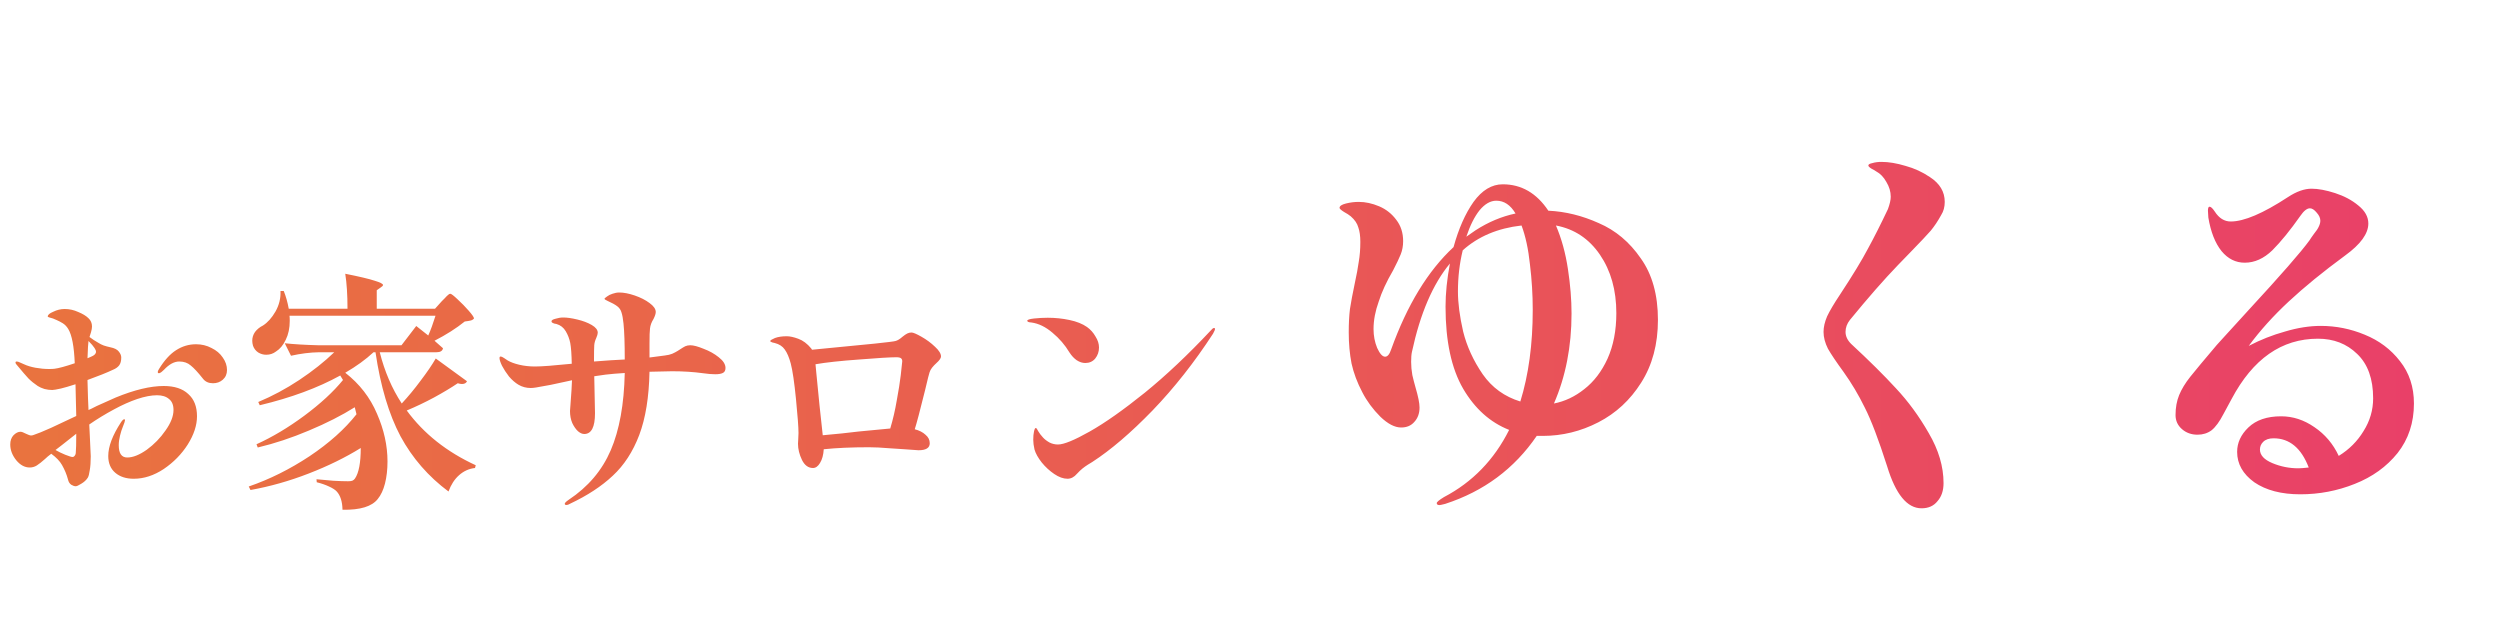 <svg width="200" height="50" viewBox="0 0 200 50" fill="none" xmlns="http://www.w3.org/2000/svg">
<g clip-path="url(#clip0_23_2)">
<path d="M13.1 30.88C13.953 30.88 14.607 31.093 15.06 31.52C15.527 31.933 15.76 32.527 15.76 33.3C15.76 34.02 15.513 34.773 15.02 35.56C14.527 36.333 13.887 36.987 13.1 37.52C12.313 38.04 11.513 38.3 10.7 38.3C10.087 38.3 9.593 38.14 9.22 37.82C8.847 37.5 8.66 37.053 8.66 36.48C8.66 35.72 9 34.82 9.68 33.78C9.787 33.62 9.873 33.54 9.94 33.54C9.98 33.54 10 33.567 10 33.62C10 33.687 9.94 33.867 9.82 34.16C9.74 34.347 9.667 34.58 9.6 34.86C9.533 35.127 9.5 35.38 9.5 35.62C9.5 36.273 9.727 36.6 10.18 36.6C10.633 36.6 11.153 36.393 11.74 35.98C12.327 35.553 12.827 35.04 13.24 34.44C13.667 33.84 13.88 33.293 13.88 32.8C13.88 32.4 13.76 32.107 13.52 31.92C13.293 31.72 12.973 31.62 12.56 31.62C12.107 31.62 11.58 31.72 10.98 31.92C10.393 32.12 9.78 32.393 9.14 32.74C8.42 33.127 7.753 33.533 7.14 33.96L7.18 34.76C7.233 35.8 7.26 36.38 7.26 36.5C7.26 36.953 7.233 37.327 7.18 37.62C7.14 37.913 7.087 38.113 7.02 38.22C6.9 38.407 6.727 38.567 6.5 38.7C6.287 38.833 6.14 38.9 6.06 38.9C5.953 38.9 5.833 38.86 5.7 38.78C5.567 38.687 5.48 38.547 5.44 38.36C5.333 37.96 5.173 37.573 4.96 37.2C4.787 36.893 4.5 36.593 4.1 36.3C3.887 36.46 3.72 36.6 3.6 36.72C3.347 36.947 3.127 37.12 2.94 37.24C2.767 37.347 2.58 37.4 2.38 37.4C1.98 37.4 1.62 37.207 1.3 36.82C0.98 36.42 0.82 36 0.82 35.56C0.82 35.253 0.907 35.007 1.08 34.82C1.267 34.633 1.453 34.54 1.64 34.54C1.733 34.54 1.88 34.593 2.08 34.7C2.28 34.793 2.407 34.84 2.46 34.84C2.54 34.84 2.613 34.827 2.68 34.8C2.973 34.707 3.447 34.513 4.1 34.22C4.753 33.913 5.42 33.6 6.1 33.28L6.04 30.74C5.547 30.9 5.16 31.013 4.88 31.08C4.52 31.16 4.287 31.2 4.18 31.2C3.98 31.2 3.773 31.173 3.56 31.12C3.347 31.053 3.167 30.973 3.02 30.88C2.74 30.693 2.493 30.493 2.28 30.28C2.08 30.067 1.787 29.727 1.4 29.26C1.293 29.153 1.24 29.067 1.24 29C1.24 28.947 1.273 28.92 1.34 28.92C1.407 28.92 1.493 28.947 1.6 29C1.72 29.053 1.827 29.1 1.92 29.14C2.173 29.26 2.48 29.353 2.84 29.42C3.213 29.487 3.573 29.52 3.92 29.52C4.133 29.52 4.28 29.513 4.36 29.5C4.693 29.46 5.233 29.313 5.98 29.06C5.927 27.713 5.753 26.8 5.46 26.32C5.34 26.12 5.193 25.967 5.02 25.86C4.847 25.753 4.68 25.667 4.52 25.6C4.373 25.533 4.28 25.493 4.24 25.48C4.16 25.453 4.067 25.427 3.96 25.4C3.867 25.373 3.82 25.347 3.82 25.32C3.82 25.187 3.967 25.06 4.26 24.94C4.553 24.793 4.86 24.72 5.18 24.72C5.553 24.72 5.913 24.8 6.26 24.96C6.62 25.107 6.893 25.273 7.08 25.46C7.267 25.633 7.36 25.853 7.36 26.12C7.36 26.24 7.333 26.393 7.28 26.58C7.227 26.753 7.187 26.88 7.16 26.96C7.387 27.133 7.62 27.287 7.86 27.42C8.007 27.513 8.153 27.587 8.3 27.64C8.46 27.693 8.633 27.74 8.82 27.78C9.153 27.847 9.38 27.96 9.5 28.12C9.633 28.28 9.7 28.44 9.7 28.6C9.7 28.867 9.647 29.073 9.54 29.22C9.433 29.367 9.267 29.487 9.04 29.58C8.56 29.807 7.88 30.08 7 30.4V30.46C7.027 31.527 7.053 32.307 7.08 32.8C7.16 32.773 7.38 32.667 7.74 32.48C8.66 32.067 9.167 31.84 9.26 31.8C10.753 31.187 12.033 30.88 13.1 30.88ZM7.56 27.84C7.467 27.693 7.307 27.507 7.08 27.28C7.053 27.44 7.027 27.9 7 28.66C7.053 28.633 7.147 28.593 7.28 28.54C7.413 28.487 7.513 28.427 7.58 28.36C7.647 28.293 7.68 28.22 7.68 28.14C7.68 28.06 7.64 27.96 7.56 27.84ZM15.68 27.54C16.133 27.54 16.547 27.64 16.92 27.84C17.307 28.027 17.607 28.28 17.82 28.6C18.047 28.92 18.16 29.253 18.16 29.6C18.16 29.92 18.047 30.18 17.82 30.38C17.607 30.567 17.347 30.66 17.04 30.66C16.693 30.66 16.427 30.54 16.24 30.3C15.84 29.793 15.513 29.44 15.26 29.24C15.02 29.027 14.713 28.92 14.34 28.92C13.94 28.92 13.533 29.14 13.12 29.58C13.08 29.62 13.013 29.68 12.92 29.76C12.827 29.827 12.76 29.86 12.72 29.86C12.693 29.86 12.667 29.853 12.64 29.84C12.627 29.813 12.62 29.787 12.62 29.76C12.62 29.707 12.653 29.627 12.72 29.52C13.147 28.827 13.6 28.327 14.08 28.02C14.573 27.7 15.107 27.54 15.68 27.54ZM6.06 36.26C6.087 35.993 6.1 35.473 6.1 34.7L4.96 35.6C4.933 35.613 4.76 35.747 4.44 36C4.667 36.133 4.927 36.26 5.22 36.38C5.527 36.5 5.72 36.56 5.8 36.56C5.867 36.56 5.92 36.533 5.96 36.48C6.013 36.427 6.047 36.353 6.06 36.26ZM35.34 24.1C35.393 24.047 35.473 23.967 35.58 23.86C35.687 23.74 35.773 23.653 35.84 23.6C35.907 23.533 35.967 23.5 36.02 23.5C36.1 23.5 36.293 23.647 36.6 23.94C36.92 24.233 37.22 24.54 37.5 24.86C37.78 25.18 37.92 25.387 37.92 25.48C37.853 25.56 37.767 25.613 37.66 25.64C37.553 25.667 37.393 25.693 37.18 25.72C36.5 26.267 35.693 26.78 34.76 27.26L35.1 27.56L35.44 27.86C35.4 28.073 35.227 28.18 34.92 28.18H30.38C30.767 29.713 31.353 31.08 32.14 32.28C32.66 31.72 33.167 31.107 33.66 30.44C34.167 29.773 34.567 29.187 34.86 28.68L37.36 30.5C37.293 30.647 37.16 30.72 36.96 30.72C36.867 30.72 36.753 30.7 36.62 30.66C36.087 31.02 35.453 31.4 34.72 31.8C34 32.187 33.273 32.533 32.54 32.84C33.9 34.693 35.74 36.153 38.06 37.22L38 37.44C37.52 37.493 37.093 37.687 36.72 38.02C36.36 38.34 36.08 38.773 35.88 39.32C34.267 38.12 32.987 36.647 32.04 34.9C31.107 33.14 30.44 30.9 30.04 28.18H29.88C29.267 28.753 28.513 29.3 27.62 29.82C28.767 30.713 29.613 31.807 30.16 33.1C30.72 34.38 31 35.653 31 36.92C31 37.56 30.933 38.147 30.8 38.68C30.667 39.2 30.473 39.613 30.22 39.92C29.753 40.52 28.813 40.807 27.4 40.78C27.387 40.127 27.233 39.64 26.94 39.32C26.82 39.187 26.613 39.053 26.32 38.92C26.04 38.787 25.713 38.673 25.34 38.58L25.32 38.34C25.76 38.38 26.207 38.42 26.66 38.46C27.127 38.487 27.52 38.5 27.84 38.5C27.987 38.5 28.1 38.487 28.18 38.46C28.273 38.42 28.347 38.36 28.4 38.28C28.707 37.827 28.86 37.013 28.86 35.84C27.633 36.6 26.247 37.28 24.7 37.88C23.153 38.48 21.6 38.92 20.04 39.2L19.9 38.92C21.567 38.347 23.187 37.54 24.76 36.5C26.333 35.447 27.587 34.327 28.52 33.14L28.38 32.58C27.34 33.233 26.12 33.853 24.72 34.44C23.333 35.027 21.967 35.48 20.62 35.8L20.52 35.54C21.787 34.967 23.06 34.207 24.34 33.26C25.633 32.3 26.667 31.347 27.44 30.4L27.22 30.04C25.433 31.027 23.287 31.82 20.78 32.42L20.66 32.16C21.78 31.693 22.873 31.107 23.94 30.4C25.02 29.68 25.953 28.94 26.74 28.18H25.52C24.8 28.193 24.053 28.287 23.28 28.46L22.78 27.46C23.513 27.54 24.4 27.593 25.44 27.62H32.12L33.3 26.08L34.26 26.84C34.447 26.427 34.64 25.9 34.84 25.26H23.16C23.173 25.353 23.18 25.487 23.18 25.66C23.18 26.247 23.073 26.753 22.86 27.18C22.66 27.607 22.4 27.92 22.08 28.12C21.853 28.293 21.593 28.38 21.3 28.38C21.073 28.38 20.86 28.32 20.66 28.2C20.46 28.067 20.32 27.887 20.24 27.66C20.2 27.513 20.18 27.38 20.18 27.26C20.18 27.007 20.253 26.773 20.4 26.56C20.56 26.347 20.773 26.173 21.04 26.04C21.413 25.8 21.747 25.427 22.04 24.92C22.333 24.4 22.467 23.853 22.44 23.28H22.7C22.873 23.707 23.007 24.18 23.1 24.7H27.8C27.8 23.593 27.74 22.66 27.62 21.9C28.753 22.127 29.54 22.313 29.98 22.46C30.42 22.593 30.64 22.707 30.64 22.8C30.64 22.853 30.587 22.913 30.48 22.98L30.14 23.22V24.7H34.8L35.34 24.1ZM55.22 27.62C55.473 27.62 55.827 27.713 56.28 27.9C56.747 28.073 57.153 28.3 57.5 28.58C57.86 28.86 58.04 29.147 58.04 29.44C58.04 29.64 57.967 29.773 57.82 29.84C57.687 29.907 57.487 29.94 57.22 29.94C56.94 29.94 56.62 29.913 56.26 29.86C55.487 29.753 54.653 29.7 53.76 29.7L51.96 29.74C51.92 31.767 51.647 33.453 51.14 34.8C50.633 36.133 49.927 37.22 49.02 38.06C48.127 38.9 46.987 39.647 45.6 40.3C45.493 40.367 45.4 40.4 45.32 40.4C45.227 40.4 45.18 40.367 45.18 40.3C45.18 40.233 45.287 40.127 45.5 39.98C47.047 38.953 48.167 37.633 48.86 36.02C49.553 34.407 49.927 32.347 49.98 29.84L49.14 29.9C48.753 29.927 48.22 29.993 47.54 30.1L47.6 33.06C47.6 34.167 47.313 34.72 46.74 34.72C46.58 34.72 46.413 34.647 46.24 34.5C46.067 34.34 45.913 34.12 45.78 33.84C45.66 33.56 45.6 33.24 45.6 32.88L45.64 32.34C45.707 31.473 45.747 30.833 45.76 30.42L45.3 30.52C44.287 30.747 43.627 30.88 43.32 30.92C43.213 30.933 43.067 30.96 42.88 31C42.707 31.027 42.567 31.04 42.46 31.04C42.1 31.04 41.773 30.953 41.48 30.78C41.213 30.62 40.96 30.4 40.72 30.12C40.493 29.827 40.307 29.54 40.16 29.26C40.027 28.98 39.96 28.773 39.96 28.64C39.96 28.56 39.993 28.52 40.06 28.52C40.113 28.52 40.2 28.56 40.32 28.64C40.453 28.72 40.553 28.787 40.62 28.84C40.847 28.973 41.153 29.087 41.54 29.18C41.94 29.273 42.36 29.32 42.8 29.32C43.32 29.32 44.3 29.247 45.74 29.1C45.727 28.353 45.687 27.8 45.62 27.44C45.553 27.107 45.433 26.793 45.26 26.5C45.087 26.207 44.84 26.013 44.52 25.92C44.467 25.907 44.4 25.893 44.32 25.88C44.253 25.853 44.2 25.827 44.16 25.8C44.133 25.773 44.12 25.74 44.12 25.7C44.12 25.62 44.227 25.553 44.44 25.5C44.653 25.433 44.86 25.4 45.06 25.4C45.367 25.4 45.74 25.453 46.18 25.56C46.633 25.667 47.02 25.813 47.34 26C47.66 26.187 47.82 26.393 47.82 26.62C47.82 26.713 47.78 26.853 47.7 27.04C47.607 27.24 47.553 27.433 47.54 27.62C47.527 27.833 47.52 28.207 47.52 28.74V28.92C48.173 28.867 48.627 28.833 48.88 28.82L49.98 28.76C49.98 27.48 49.947 26.52 49.88 25.88C49.84 25.493 49.787 25.2 49.72 25C49.667 24.8 49.553 24.633 49.38 24.5C49.207 24.367 48.94 24.22 48.58 24.06C48.433 23.993 48.36 23.94 48.36 23.9C48.36 23.873 48.427 23.813 48.56 23.72C48.68 23.627 48.827 23.553 49 23.5C49.187 23.433 49.367 23.4 49.54 23.4C49.9 23.4 50.313 23.48 50.78 23.64C51.247 23.8 51.64 24 51.96 24.24C52.293 24.48 52.46 24.72 52.46 24.96C52.46 25.093 52.4 25.28 52.28 25.52C52.12 25.773 52.027 26.027 52 26.28C51.973 26.467 51.96 26.88 51.96 27.52V28.6C52.08 28.587 52.487 28.533 53.18 28.44C53.42 28.413 53.62 28.367 53.78 28.3C53.953 28.22 54.093 28.147 54.2 28.08C54.32 28 54.393 27.953 54.42 27.94C54.58 27.833 54.713 27.753 54.82 27.7C54.94 27.647 55.073 27.62 55.22 27.62ZM72.92 26.6C73.053 26.6 73.32 26.713 73.72 26.94C74.12 27.167 74.48 27.433 74.8 27.74C75.12 28.033 75.28 28.293 75.28 28.52C75.28 28.653 75.153 28.833 74.9 29.06C74.78 29.167 74.667 29.287 74.56 29.42C74.467 29.54 74.4 29.667 74.36 29.8C74.333 29.853 74.213 30.333 74 31.24C73.6 32.853 73.327 33.887 73.18 34.34C73.54 34.433 73.827 34.58 74.04 34.78C74.267 34.967 74.38 35.193 74.38 35.46C74.38 35.833 74.08 36.02 73.48 36.02C73.4 36.02 73.027 35.993 72.36 35.94C72.173 35.927 71.767 35.9 71.14 35.86C70.513 35.807 69.973 35.78 69.52 35.78C68.133 35.78 66.927 35.833 65.9 35.94C65.873 36.393 65.773 36.76 65.6 37.04C65.44 37.307 65.253 37.44 65.04 37.44C64.667 37.44 64.373 37.227 64.16 36.8C63.947 36.36 63.84 35.927 63.84 35.5C63.84 35.38 63.847 35.253 63.86 35.12C63.873 34.987 63.88 34.827 63.88 34.64C63.88 34.187 63.813 33.287 63.68 31.94C63.547 30.593 63.407 29.64 63.26 29.08C63.127 28.587 62.967 28.213 62.78 27.96C62.607 27.707 62.34 27.533 61.98 27.44C61.913 27.427 61.853 27.413 61.8 27.4C61.747 27.373 61.7 27.353 61.66 27.34C61.633 27.327 61.62 27.307 61.62 27.28C61.62 27.227 61.747 27.147 62 27.04C62.253 26.947 62.567 26.9 62.94 26.9C63.193 26.9 63.5 26.967 63.86 27.1C64.233 27.233 64.58 27.493 64.9 27.88L64.96 27.98L65.56 27.92C69.413 27.56 71.44 27.347 71.64 27.28C71.8 27.24 71.987 27.127 72.2 26.94C72.347 26.82 72.473 26.733 72.58 26.68C72.687 26.627 72.8 26.6 72.92 26.6ZM65.82 34.82C66.887 34.727 67.847 34.627 68.7 34.52L71.22 34.28C71.433 33.573 71.607 32.827 71.74 32.04C71.887 31.253 71.993 30.58 72.06 30.02C72.127 29.46 72.167 29.087 72.18 28.9C72.18 28.793 72.147 28.713 72.08 28.66C72.013 28.607 71.887 28.58 71.7 28.58C71.22 28.58 70.233 28.64 68.74 28.76C67.247 28.867 66.08 28.993 65.24 29.14L65.3 29.78L65.56 32.42L65.82 34.82ZM86.82 29.04C86.593 29.04 86.367 28.967 86.14 28.82C85.927 28.673 85.733 28.467 85.56 28.2C85.2 27.6 84.747 27.073 84.2 26.62C83.653 26.153 83.093 25.88 82.52 25.8C82.293 25.787 82.18 25.74 82.18 25.66C82.18 25.58 82.36 25.52 82.72 25.48C83.093 25.44 83.46 25.42 83.82 25.42C84.42 25.42 85 25.48 85.56 25.6C86.133 25.72 86.6 25.907 86.96 26.16C87.24 26.36 87.467 26.613 87.64 26.92C87.827 27.213 87.92 27.507 87.92 27.8C87.92 28.133 87.82 28.427 87.62 28.68C87.42 28.92 87.153 29.04 86.82 29.04ZM82.76 35.96C82.693 35.667 82.66 35.407 82.66 35.18C82.66 34.913 82.68 34.693 82.72 34.52C82.76 34.333 82.807 34.24 82.86 34.24C82.913 34.24 82.98 34.327 83.06 34.5C83.153 34.66 83.28 34.827 83.44 35C83.573 35.147 83.747 35.28 83.96 35.4C84.173 35.507 84.4 35.56 84.64 35.56C85.107 35.56 85.953 35.213 87.18 34.52C88.407 33.827 89.873 32.793 91.58 31.42C93.287 30.033 95.04 28.38 96.84 26.46C96.96 26.313 97.053 26.24 97.12 26.24C97.173 26.24 97.2 26.267 97.2 26.32C97.2 26.373 97.173 26.447 97.12 26.54C97.08 26.62 97.053 26.673 97.04 26.7C95.547 28.993 93.933 31.04 92.2 32.84C90.467 34.627 88.86 36 87.38 36.96C87.353 36.973 87.233 37.047 87.02 37.18C86.873 37.273 86.733 37.373 86.6 37.48C86.467 37.587 86.32 37.727 86.16 37.9C85.933 38.167 85.68 38.3 85.4 38.3C85.067 38.3 84.713 38.173 84.34 37.92C83.967 37.667 83.633 37.36 83.34 37C83.047 36.627 82.853 36.28 82.76 35.96ZM123.867 16.856C125.232 16.92 126.576 17.251 127.899 17.848C129.243 18.424 130.363 19.363 131.259 20.664C132.176 21.944 132.635 23.587 132.635 25.592C132.635 27.533 132.187 29.208 131.291 30.616C130.416 32.003 129.275 33.059 127.867 33.784C126.459 34.509 124.976 34.872 123.419 34.872H122.939C121.147 37.496 118.704 39.309 115.611 40.312C115.355 40.376 115.205 40.408 115.163 40.408C115.013 40.408 114.939 40.355 114.939 40.248C114.939 40.163 115.131 40.003 115.515 39.768C117.797 38.573 119.536 36.781 120.731 34.392C119.216 33.795 117.989 32.696 117.051 31.096C116.112 29.475 115.643 27.288 115.643 24.536C115.643 23.469 115.76 22.317 115.995 21.08C114.629 22.723 113.616 25.08 112.955 28.152C112.912 28.344 112.891 28.611 112.891 28.952C112.891 29.293 112.923 29.645 112.987 30.008C113.072 30.371 113.157 30.701 113.243 31C113.456 31.725 113.563 32.259 113.563 32.6C113.563 33.069 113.424 33.453 113.147 33.752C112.891 34.051 112.539 34.2 112.091 34.2C111.579 34.2 111.024 33.912 110.427 33.336C109.829 32.739 109.349 32.088 108.987 31.384C108.581 30.616 108.293 29.848 108.123 29.08C107.973 28.312 107.899 27.48 107.899 26.584C107.899 25.88 107.931 25.261 107.995 24.728C108.08 24.173 108.208 23.491 108.379 22.68C108.528 21.997 108.635 21.421 108.699 20.952C108.784 20.461 108.827 19.928 108.827 19.352C108.827 18.883 108.773 18.499 108.667 18.2C108.581 17.88 108.379 17.581 108.059 17.304C107.931 17.197 107.749 17.08 107.515 16.952C107.28 16.803 107.163 16.696 107.163 16.632C107.163 16.483 107.333 16.365 107.675 16.28C108.016 16.195 108.357 16.152 108.699 16.152C109.232 16.152 109.776 16.269 110.331 16.504C110.885 16.739 111.344 17.101 111.707 17.592C112.069 18.061 112.251 18.627 112.251 19.288C112.251 19.672 112.187 20.024 112.059 20.344C111.931 20.664 111.728 21.091 111.451 21.624C110.917 22.541 110.533 23.373 110.299 24.12C110.021 24.888 109.883 25.624 109.883 26.328C109.883 26.861 109.979 27.363 110.171 27.832C110.384 28.301 110.597 28.536 110.811 28.536C111.003 28.536 111.163 28.344 111.291 27.96C112.571 24.397 114.235 21.667 116.283 19.768C116.688 18.296 117.221 17.091 117.883 16.152C118.565 15.213 119.344 14.744 120.219 14.744C121.712 14.744 122.928 15.448 123.867 16.856ZM119.707 16.056C119.237 16.056 118.789 16.312 118.363 16.824C117.957 17.336 117.605 18.04 117.307 18.936L118.043 18.424C119.067 17.763 120.133 17.315 121.243 17.08C120.837 16.397 120.325 16.056 119.707 16.056ZM116.635 23.32C116.635 24.237 116.773 25.304 117.051 26.52C117.349 27.715 117.872 28.856 118.619 29.944C119.365 31.011 120.368 31.736 121.627 32.12C122.288 29.987 122.619 27.544 122.619 24.792C122.619 23.576 122.544 22.36 122.395 21.144C122.267 19.928 122.043 18.893 121.723 18.04C119.824 18.253 118.256 18.915 117.019 20.024C116.763 21.069 116.635 22.168 116.635 23.32ZM124.315 32.28C125.189 32.109 126 31.725 126.747 31.128C127.515 30.531 128.133 29.72 128.603 28.696C129.072 27.651 129.307 26.435 129.307 25.048C129.307 23.213 128.869 21.656 127.995 20.376C127.12 19.096 125.947 18.317 124.475 18.04C124.923 19.085 125.243 20.248 125.435 21.528C125.627 22.787 125.723 23.971 125.723 25.08C125.723 27.725 125.253 30.125 124.315 32.28ZM153.723 40.664C152.571 40.664 151.653 39.544 150.971 37.304C150.288 35.171 149.691 33.603 149.179 32.6C148.688 31.597 148.123 30.648 147.483 29.752C146.907 28.963 146.491 28.344 146.235 27.896C146 27.427 145.883 26.979 145.883 26.552C145.883 26.168 145.979 25.752 146.171 25.304C146.384 24.856 146.725 24.28 147.195 23.576C148.219 22.019 148.965 20.792 149.435 19.896C149.925 19 150.459 17.944 151.035 16.728C151.184 16.323 151.259 15.992 151.259 15.736C151.259 15.331 151.141 14.936 150.907 14.552C150.693 14.168 150.427 13.891 150.107 13.72C150.021 13.656 149.893 13.581 149.723 13.496C149.552 13.389 149.467 13.304 149.467 13.24C149.467 13.155 149.573 13.091 149.787 13.048C150 12.984 150.245 12.952 150.523 12.952C151.099 12.952 151.739 13.059 152.443 13.272C153.147 13.464 153.797 13.763 154.395 14.168C155.184 14.68 155.579 15.341 155.579 16.152C155.579 16.557 155.483 16.909 155.291 17.208C155.035 17.677 154.757 18.093 154.459 18.456C154.16 18.797 153.627 19.363 152.859 20.152L151.835 21.208C150.725 22.36 149.445 23.821 147.995 25.592C147.76 25.891 147.643 26.211 147.643 26.552C147.643 26.893 147.792 27.213 148.091 27.512C149.52 28.835 150.715 30.019 151.675 31.064C152.656 32.109 153.531 33.304 154.299 34.648C155.088 35.992 155.483 37.325 155.483 38.648C155.483 39.245 155.323 39.725 155.003 40.088C154.704 40.472 154.277 40.664 153.723 40.664ZM185.659 26.072C186.875 26.072 188.048 26.307 189.179 26.776C190.331 27.245 191.269 27.949 191.995 28.888C192.741 29.827 193.115 30.957 193.115 32.28C193.115 33.816 192.677 35.139 191.803 36.248C190.928 37.336 189.787 38.157 188.379 38.712C186.992 39.267 185.541 39.544 184.027 39.544C182.512 39.544 181.285 39.224 180.347 38.584C179.429 37.923 178.971 37.112 178.971 36.152C178.971 35.427 179.269 34.776 179.867 34.2C180.485 33.603 181.36 33.304 182.491 33.304C183.429 33.304 184.315 33.592 185.147 34.168C186 34.744 186.651 35.512 187.099 36.472C187.931 35.96 188.592 35.299 189.083 34.488C189.595 33.677 189.851 32.803 189.851 31.864C189.851 30.307 189.424 29.123 188.571 28.312C187.739 27.501 186.693 27.096 185.435 27.096C182.533 27.096 180.229 28.707 178.523 31.928C178.437 32.099 178.224 32.493 177.883 33.112C177.563 33.731 177.243 34.168 176.923 34.424C176.603 34.659 176.229 34.776 175.803 34.776C175.312 34.776 174.896 34.627 174.555 34.328C174.213 34.029 174.043 33.656 174.043 33.208C174.043 32.611 174.139 32.077 174.331 31.608C174.523 31.139 174.821 30.648 175.227 30.136C175.653 29.603 176.347 28.771 177.307 27.64C177.243 27.704 178.107 26.755 179.899 24.792C182.459 22.019 184.08 20.163 184.763 19.224C184.827 19.117 184.944 18.947 185.115 18.712C185.307 18.477 185.435 18.285 185.499 18.136C185.584 17.965 185.627 17.805 185.627 17.656C185.627 17.443 185.531 17.229 185.339 17.016C185.147 16.781 184.965 16.664 184.795 16.664C184.56 16.664 184.304 16.867 184.027 17.272C183.216 18.424 182.469 19.341 181.787 20.024C181.104 20.685 180.368 21.016 179.579 21.016C178.853 21.016 178.235 20.707 177.723 20.088C177.211 19.448 176.859 18.552 176.667 17.4L176.635 16.856C176.635 16.643 176.677 16.536 176.763 16.536C176.869 16.536 177.008 16.664 177.179 16.92C177.52 17.453 177.947 17.72 178.459 17.72C179.525 17.72 181.051 17.069 183.035 15.768C183.717 15.32 184.347 15.096 184.923 15.096C185.456 15.096 186.085 15.213 186.811 15.448C187.536 15.683 188.155 16.013 188.667 16.44C189.2 16.867 189.467 17.347 189.467 17.88C189.467 18.691 188.848 19.544 187.611 20.44C185.84 21.741 184.336 22.968 183.099 24.12C181.861 25.272 180.795 26.456 179.899 27.672C180.837 27.181 181.808 26.797 182.811 26.52C183.813 26.221 184.763 26.072 185.659 26.072ZM183.867 37.464C184.037 37.464 184.315 37.443 184.699 37.4C184.101 35.843 183.163 35.064 181.883 35.064C181.52 35.064 181.243 35.16 181.051 35.352C180.88 35.523 180.795 35.725 180.795 35.96C180.795 36.408 181.125 36.771 181.787 37.048C182.448 37.325 183.141 37.464 183.867 37.464Z" fill="url(#paint0_linear_23_2)"/>
</g>
<defs>
<linearGradient id="paint0_linear_23_2" x1="-1" y1="25" x2="201" y2="25" gradientUnits="userSpaceOnUse">
<stop stop-color="#E9743E"/>
<stop offset="1" stop-color="#E93E6A"/>
</linearGradient>
<clipPath id="clip0_23_2">
<rect width="200" height="50" fill="white"/>
</clipPath>
</defs>
</svg>

